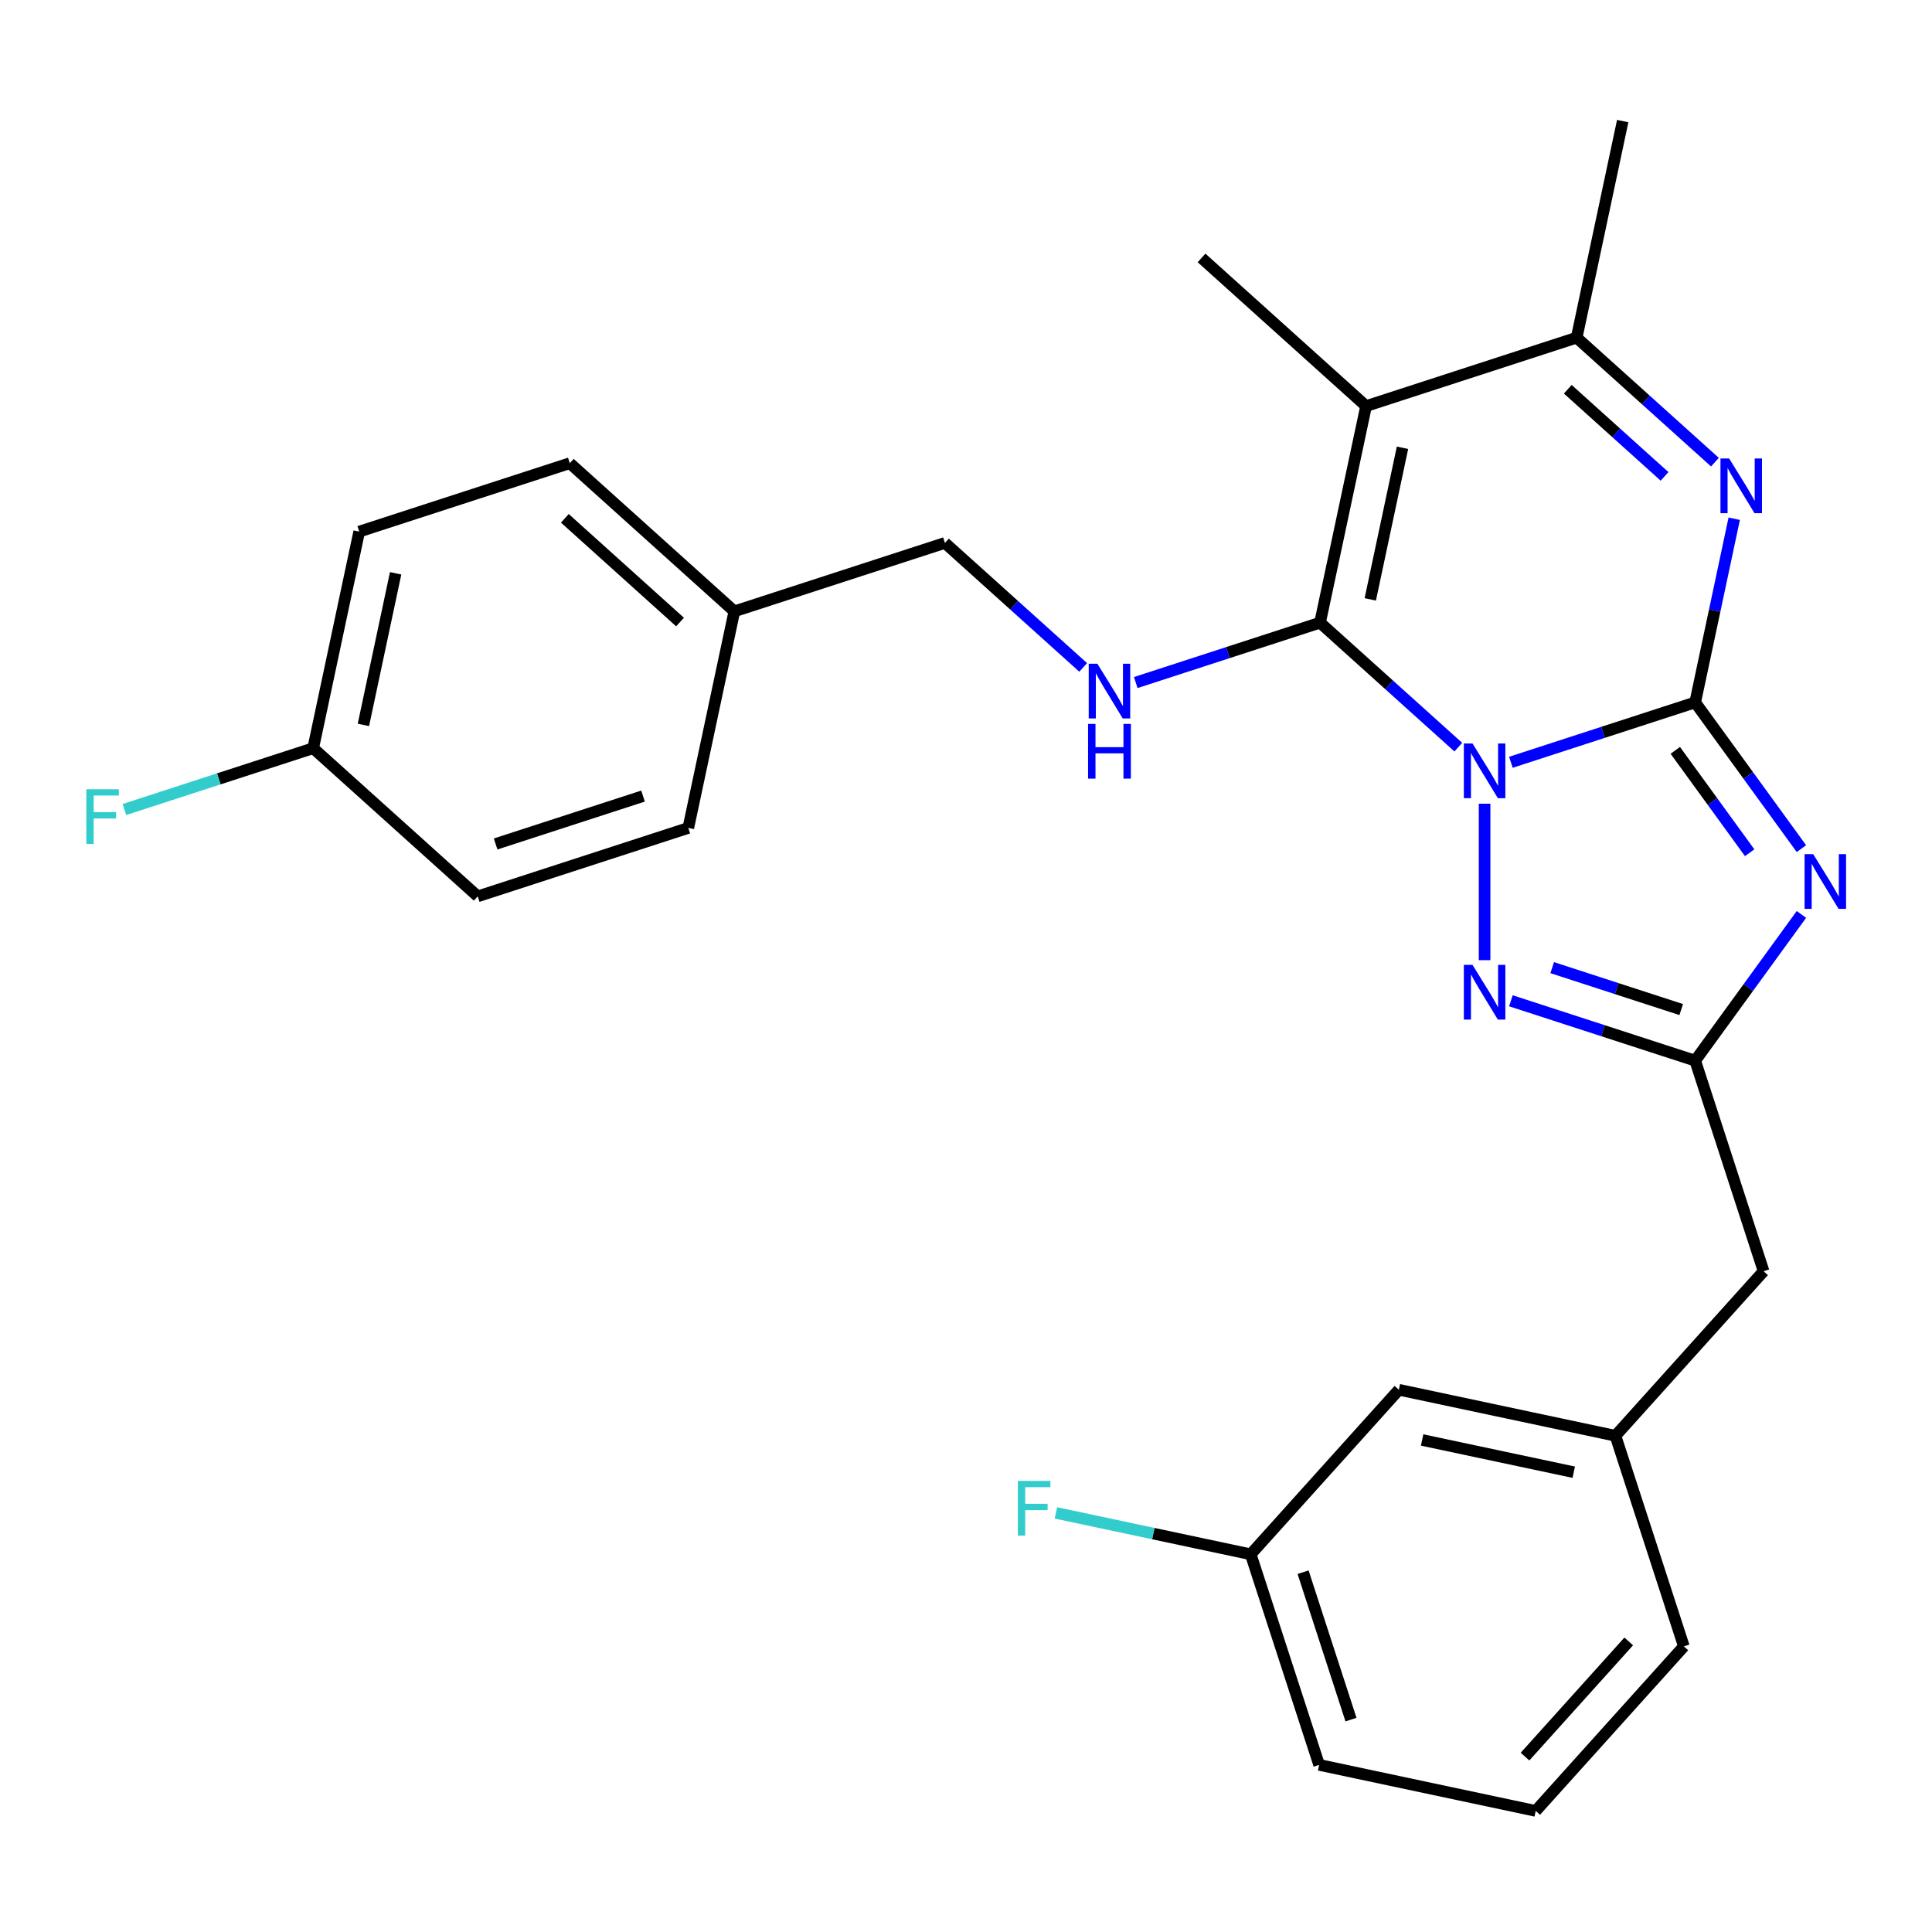 <?xml version='1.0' encoding='iso-8859-1'?>
<svg version='1.1' baseProfile='full'
              xmlns='http://www.w3.org/2000/svg'
                      xmlns:rdkit='http://www.rdkit.org/xml'
                      xmlns:xlink='http://www.w3.org/1999/xlink'
                  xml:space='preserve'
width='1000px' height='1000px' viewBox='0 0 1000 1000'>
<!-- END OF HEADER -->
<rect style='opacity:1.0;fill:#FFFFFF;stroke:none' width='1000' height='1000' x='0' y='0'> </rect>
<path class='bond-0' d='M 782.031,394.556 L 829.726,379.059' style='fill:none;fill-rule:evenodd;stroke:#0000FF;stroke-width:6px;stroke-linecap:butt;stroke-linejoin:miter;stroke-opacity:1' />
<path class='bond-0' d='M 829.726,379.059 L 877.422,363.561' style='fill:none;fill-rule:evenodd;stroke:#000000;stroke-width:6px;stroke-linecap:butt;stroke-linejoin:miter;stroke-opacity:1' />
<path class='bond-1' d='M 754.82,386.726 L 719.039,354.508' style='fill:none;fill-rule:evenodd;stroke:#0000FF;stroke-width:6px;stroke-linecap:butt;stroke-linejoin:miter;stroke-opacity:1' />
<path class='bond-1' d='M 719.039,354.508 L 683.257,322.29' style='fill:none;fill-rule:evenodd;stroke:#000000;stroke-width:6px;stroke-linecap:butt;stroke-linejoin:miter;stroke-opacity:1' />
<path class='bond-5' d='M 768.425,416.002 L 768.425,496.983' style='fill:none;fill-rule:evenodd;stroke:#0000FF;stroke-width:6px;stroke-linecap:butt;stroke-linejoin:miter;stroke-opacity:1' />
<path class='bond-2' d='M 877.422,363.561 L 904.919,401.408' style='fill:none;fill-rule:evenodd;stroke:#000000;stroke-width:6px;stroke-linecap:butt;stroke-linejoin:miter;stroke-opacity:1' />
<path class='bond-2' d='M 904.919,401.408 L 932.416,439.254' style='fill:none;fill-rule:evenodd;stroke:#0000FF;stroke-width:6px;stroke-linecap:butt;stroke-linejoin:miter;stroke-opacity:1' />
<path class='bond-2' d='M 867.127,388.388 L 886.375,414.88' style='fill:none;fill-rule:evenodd;stroke:#000000;stroke-width:6px;stroke-linecap:butt;stroke-linejoin:miter;stroke-opacity:1' />
<path class='bond-2' d='M 886.375,414.88 L 905.623,441.373' style='fill:none;fill-rule:evenodd;stroke:#0000FF;stroke-width:6px;stroke-linecap:butt;stroke-linejoin:miter;stroke-opacity:1' />
<path class='bond-4' d='M 877.422,363.561 L 887.526,316.023' style='fill:none;fill-rule:evenodd;stroke:#000000;stroke-width:6px;stroke-linecap:butt;stroke-linejoin:miter;stroke-opacity:1' />
<path class='bond-4' d='M 887.526,316.023 L 897.631,268.485' style='fill:none;fill-rule:evenodd;stroke:#0000FF;stroke-width:6px;stroke-linecap:butt;stroke-linejoin:miter;stroke-opacity:1' />
<path class='bond-3' d='M 683.257,322.29 L 707.085,210.189' style='fill:none;fill-rule:evenodd;stroke:#000000;stroke-width:6px;stroke-linecap:butt;stroke-linejoin:miter;stroke-opacity:1' />
<path class='bond-3' d='M 709.251,310.241 L 725.931,231.77' style='fill:none;fill-rule:evenodd;stroke:#000000;stroke-width:6px;stroke-linecap:butt;stroke-linejoin:miter;stroke-opacity:1' />
<path class='bond-8' d='M 683.257,322.29 L 635.561,337.788' style='fill:none;fill-rule:evenodd;stroke:#000000;stroke-width:6px;stroke-linecap:butt;stroke-linejoin:miter;stroke-opacity:1' />
<path class='bond-8' d='M 635.561,337.788 L 587.866,353.285' style='fill:none;fill-rule:evenodd;stroke:#0000FF;stroke-width:6px;stroke-linecap:butt;stroke-linejoin:miter;stroke-opacity:1' />
<path class='bond-27' d='M 932.416,473.304 L 904.919,511.151' style='fill:none;fill-rule:evenodd;stroke:#0000FF;stroke-width:6px;stroke-linecap:butt;stroke-linejoin:miter;stroke-opacity:1' />
<path class='bond-27' d='M 904.919,511.151 L 877.422,548.997' style='fill:none;fill-rule:evenodd;stroke:#000000;stroke-width:6px;stroke-linecap:butt;stroke-linejoin:miter;stroke-opacity:1' />
<path class='bond-7' d='M 707.085,210.189 L 816.081,174.774' style='fill:none;fill-rule:evenodd;stroke:#000000;stroke-width:6px;stroke-linecap:butt;stroke-linejoin:miter;stroke-opacity:1' />
<path class='bond-12' d='M 707.085,210.189 L 621.916,133.503' style='fill:none;fill-rule:evenodd;stroke:#000000;stroke-width:6px;stroke-linecap:butt;stroke-linejoin:miter;stroke-opacity:1' />
<path class='bond-28' d='M 887.645,239.21 L 851.863,206.992' style='fill:none;fill-rule:evenodd;stroke:#0000FF;stroke-width:6px;stroke-linecap:butt;stroke-linejoin:miter;stroke-opacity:1' />
<path class='bond-28' d='M 851.863,206.992 L 816.081,174.774' style='fill:none;fill-rule:evenodd;stroke:#000000;stroke-width:6px;stroke-linecap:butt;stroke-linejoin:miter;stroke-opacity:1' />
<path class='bond-28' d='M 861.573,246.578 L 836.526,224.026' style='fill:none;fill-rule:evenodd;stroke:#0000FF;stroke-width:6px;stroke-linecap:butt;stroke-linejoin:miter;stroke-opacity:1' />
<path class='bond-28' d='M 836.526,224.026 L 811.478,201.473' style='fill:none;fill-rule:evenodd;stroke:#000000;stroke-width:6px;stroke-linecap:butt;stroke-linejoin:miter;stroke-opacity:1' />
<path class='bond-6' d='M 782.031,518.003 L 829.726,533.5' style='fill:none;fill-rule:evenodd;stroke:#0000FF;stroke-width:6px;stroke-linecap:butt;stroke-linejoin:miter;stroke-opacity:1' />
<path class='bond-6' d='M 829.726,533.5 L 877.422,548.997' style='fill:none;fill-rule:evenodd;stroke:#000000;stroke-width:6px;stroke-linecap:butt;stroke-linejoin:miter;stroke-opacity:1' />
<path class='bond-6' d='M 803.422,500.853 L 836.809,511.701' style='fill:none;fill-rule:evenodd;stroke:#0000FF;stroke-width:6px;stroke-linecap:butt;stroke-linejoin:miter;stroke-opacity:1' />
<path class='bond-6' d='M 836.809,511.701 L 870.196,522.549' style='fill:none;fill-rule:evenodd;stroke:#000000;stroke-width:6px;stroke-linecap:butt;stroke-linejoin:miter;stroke-opacity:1' />
<path class='bond-9' d='M 877.422,548.997 L 912.837,657.994' style='fill:none;fill-rule:evenodd;stroke:#000000;stroke-width:6px;stroke-linecap:butt;stroke-linejoin:miter;stroke-opacity:1' />
<path class='bond-23' d='M 816.081,174.774 L 839.909,62.673' style='fill:none;fill-rule:evenodd;stroke:#000000;stroke-width:6px;stroke-linecap:butt;stroke-linejoin:miter;stroke-opacity:1' />
<path class='bond-11' d='M 560.655,345.455 L 524.874,313.237' style='fill:none;fill-rule:evenodd;stroke:#0000FF;stroke-width:6px;stroke-linecap:butt;stroke-linejoin:miter;stroke-opacity:1' />
<path class='bond-11' d='M 524.874,313.237 L 489.092,281.019' style='fill:none;fill-rule:evenodd;stroke:#000000;stroke-width:6px;stroke-linecap:butt;stroke-linejoin:miter;stroke-opacity:1' />
<path class='bond-10' d='M 912.837,657.994 L 836.151,743.162' style='fill:none;fill-rule:evenodd;stroke:#000000;stroke-width:6px;stroke-linecap:butt;stroke-linejoin:miter;stroke-opacity:1' />
<path class='bond-13' d='M 836.151,743.162 L 724.05,719.334' style='fill:none;fill-rule:evenodd;stroke:#000000;stroke-width:6px;stroke-linecap:butt;stroke-linejoin:miter;stroke-opacity:1' />
<path class='bond-13' d='M 814.57,762.008 L 736.099,745.329' style='fill:none;fill-rule:evenodd;stroke:#000000;stroke-width:6px;stroke-linecap:butt;stroke-linejoin:miter;stroke-opacity:1' />
<path class='bond-25' d='M 836.151,743.162 L 871.566,852.159' style='fill:none;fill-rule:evenodd;stroke:#000000;stroke-width:6px;stroke-linecap:butt;stroke-linejoin:miter;stroke-opacity:1' />
<path class='bond-15' d='M 489.092,281.019 L 380.096,316.434' style='fill:none;fill-rule:evenodd;stroke:#000000;stroke-width:6px;stroke-linecap:butt;stroke-linejoin:miter;stroke-opacity:1' />
<path class='bond-16' d='M 724.05,719.334 L 647.364,804.503' style='fill:none;fill-rule:evenodd;stroke:#000000;stroke-width:6px;stroke-linecap:butt;stroke-linejoin:miter;stroke-opacity:1' />
<path class='bond-14' d='M 162.103,387.265 L 185.931,275.163' style='fill:none;fill-rule:evenodd;stroke:#000000;stroke-width:6px;stroke-linecap:butt;stroke-linejoin:miter;stroke-opacity:1' />
<path class='bond-14' d='M 188.097,375.215 L 204.777,296.744' style='fill:none;fill-rule:evenodd;stroke:#000000;stroke-width:6px;stroke-linecap:butt;stroke-linejoin:miter;stroke-opacity:1' />
<path class='bond-17' d='M 162.103,387.265 L 113.247,403.139' style='fill:none;fill-rule:evenodd;stroke:#000000;stroke-width:6px;stroke-linecap:butt;stroke-linejoin:miter;stroke-opacity:1' />
<path class='bond-17' d='M 113.247,403.139 L 64.391,419.013' style='fill:none;fill-rule:evenodd;stroke:#33CCCC;stroke-width:6px;stroke-linecap:butt;stroke-linejoin:miter;stroke-opacity:1' />
<path class='bond-29' d='M 162.103,387.265 L 247.271,463.951' style='fill:none;fill-rule:evenodd;stroke:#000000;stroke-width:6px;stroke-linecap:butt;stroke-linejoin:miter;stroke-opacity:1' />
<path class='bond-21' d='M 380.096,316.434 L 356.268,428.536' style='fill:none;fill-rule:evenodd;stroke:#000000;stroke-width:6px;stroke-linecap:butt;stroke-linejoin:miter;stroke-opacity:1' />
<path class='bond-22' d='M 380.096,316.434 L 294.927,239.748' style='fill:none;fill-rule:evenodd;stroke:#000000;stroke-width:6px;stroke-linecap:butt;stroke-linejoin:miter;stroke-opacity:1' />
<path class='bond-22' d='M 351.983,321.965 L 292.365,268.285' style='fill:none;fill-rule:evenodd;stroke:#000000;stroke-width:6px;stroke-linecap:butt;stroke-linejoin:miter;stroke-opacity:1' />
<path class='bond-18' d='M 647.364,804.503 L 596.955,793.788' style='fill:none;fill-rule:evenodd;stroke:#000000;stroke-width:6px;stroke-linecap:butt;stroke-linejoin:miter;stroke-opacity:1' />
<path class='bond-18' d='M 596.955,793.788 L 546.547,783.074' style='fill:none;fill-rule:evenodd;stroke:#33CCCC;stroke-width:6px;stroke-linecap:butt;stroke-linejoin:miter;stroke-opacity:1' />
<path class='bond-30' d='M 647.364,804.503 L 682.779,913.499' style='fill:none;fill-rule:evenodd;stroke:#000000;stroke-width:6px;stroke-linecap:butt;stroke-linejoin:miter;stroke-opacity:1' />
<path class='bond-30' d='M 674.475,813.769 L 699.266,890.067' style='fill:none;fill-rule:evenodd;stroke:#000000;stroke-width:6px;stroke-linecap:butt;stroke-linejoin:miter;stroke-opacity:1' />
<path class='bond-19' d='M 247.271,463.951 L 356.268,428.536' style='fill:none;fill-rule:evenodd;stroke:#000000;stroke-width:6px;stroke-linecap:butt;stroke-linejoin:miter;stroke-opacity:1' />
<path class='bond-19' d='M 256.538,436.839 L 332.835,412.049' style='fill:none;fill-rule:evenodd;stroke:#000000;stroke-width:6px;stroke-linecap:butt;stroke-linejoin:miter;stroke-opacity:1' />
<path class='bond-20' d='M 185.931,275.163 L 294.927,239.748' style='fill:none;fill-rule:evenodd;stroke:#000000;stroke-width:6px;stroke-linecap:butt;stroke-linejoin:miter;stroke-opacity:1' />
<path class='bond-24' d='M 794.88,937.327 L 871.566,852.159' style='fill:none;fill-rule:evenodd;stroke:#000000;stroke-width:6px;stroke-linecap:butt;stroke-linejoin:miter;stroke-opacity:1' />
<path class='bond-24' d='M 789.349,909.215 L 843.029,849.597' style='fill:none;fill-rule:evenodd;stroke:#000000;stroke-width:6px;stroke-linecap:butt;stroke-linejoin:miter;stroke-opacity:1' />
<path class='bond-26' d='M 794.88,937.327 L 682.779,913.499' style='fill:none;fill-rule:evenodd;stroke:#000000;stroke-width:6px;stroke-linecap:butt;stroke-linejoin:miter;stroke-opacity:1' />
<path  class='atom-0' d='M 762.165 384.816
L 771.445 399.816
Q 772.365 401.296, 773.845 403.976
Q 775.325 406.656, 775.405 406.816
L 775.405 384.816
L 779.165 384.816
L 779.165 413.136
L 775.285 413.136
L 765.325 396.736
Q 764.165 394.816, 762.925 392.616
Q 761.725 390.416, 761.365 389.736
L 761.365 413.136
L 757.685 413.136
L 757.685 384.816
L 762.165 384.816
' fill='#0000FF'/>
<path  class='atom-3' d='M 938.525 442.119
L 947.805 457.119
Q 948.725 458.599, 950.205 461.279
Q 951.685 463.959, 951.765 464.119
L 951.765 442.119
L 955.525 442.119
L 955.525 470.439
L 951.645 470.439
L 941.685 454.039
Q 940.525 452.119, 939.285 449.919
Q 938.085 447.719, 937.725 447.039
L 937.725 470.439
L 934.045 470.439
L 934.045 442.119
L 938.525 442.119
' fill='#0000FF'/>
<path  class='atom-5' d='M 894.99 237.3
L 904.27 252.3
Q 905.19 253.78, 906.67 256.46
Q 908.15 259.14, 908.23 259.3
L 908.23 237.3
L 911.99 237.3
L 911.99 265.62
L 908.11 265.62
L 898.15 249.22
Q 896.99 247.3, 895.75 245.1
Q 894.55 242.9, 894.19 242.22
L 894.19 265.62
L 890.51 265.62
L 890.51 237.3
L 894.99 237.3
' fill='#0000FF'/>
<path  class='atom-6' d='M 762.165 499.422
L 771.445 514.422
Q 772.365 515.902, 773.845 518.582
Q 775.325 521.262, 775.405 521.422
L 775.405 499.422
L 779.165 499.422
L 779.165 527.742
L 775.285 527.742
L 765.325 511.342
Q 764.165 509.422, 762.925 507.222
Q 761.725 505.022, 761.365 504.342
L 761.365 527.742
L 757.685 527.742
L 757.685 499.422
L 762.165 499.422
' fill='#0000FF'/>
<path  class='atom-9' d='M 568 343.545
L 577.28 358.545
Q 578.2 360.025, 579.68 362.705
Q 581.16 365.385, 581.24 365.545
L 581.24 343.545
L 585 343.545
L 585 371.865
L 581.12 371.865
L 571.16 355.465
Q 570 353.545, 568.76 351.345
Q 567.56 349.145, 567.2 348.465
L 567.2 371.865
L 563.52 371.865
L 563.52 343.545
L 568 343.545
' fill='#0000FF'/>
<path  class='atom-9' d='M 563.18 374.697
L 567.02 374.697
L 567.02 386.737
L 581.5 386.737
L 581.5 374.697
L 585.34 374.697
L 585.34 403.017
L 581.5 403.017
L 581.5 389.937
L 567.02 389.937
L 567.02 403.017
L 563.18 403.017
L 563.18 374.697
' fill='#0000FF'/>
<path  class='atom-18' d='M 44.686 408.52
L 61.526 408.52
L 61.526 411.76
L 48.486 411.76
L 48.486 420.36
L 60.086 420.36
L 60.086 423.64
L 48.486 423.64
L 48.486 436.84
L 44.686 436.84
L 44.686 408.52
' fill='#33CCCC'/>
<path  class='atom-19' d='M 526.842 766.515
L 543.682 766.515
L 543.682 769.755
L 530.642 769.755
L 530.642 778.355
L 542.242 778.355
L 542.242 781.635
L 530.642 781.635
L 530.642 794.835
L 526.842 794.835
L 526.842 766.515
' fill='#33CCCC'/>
</svg>
